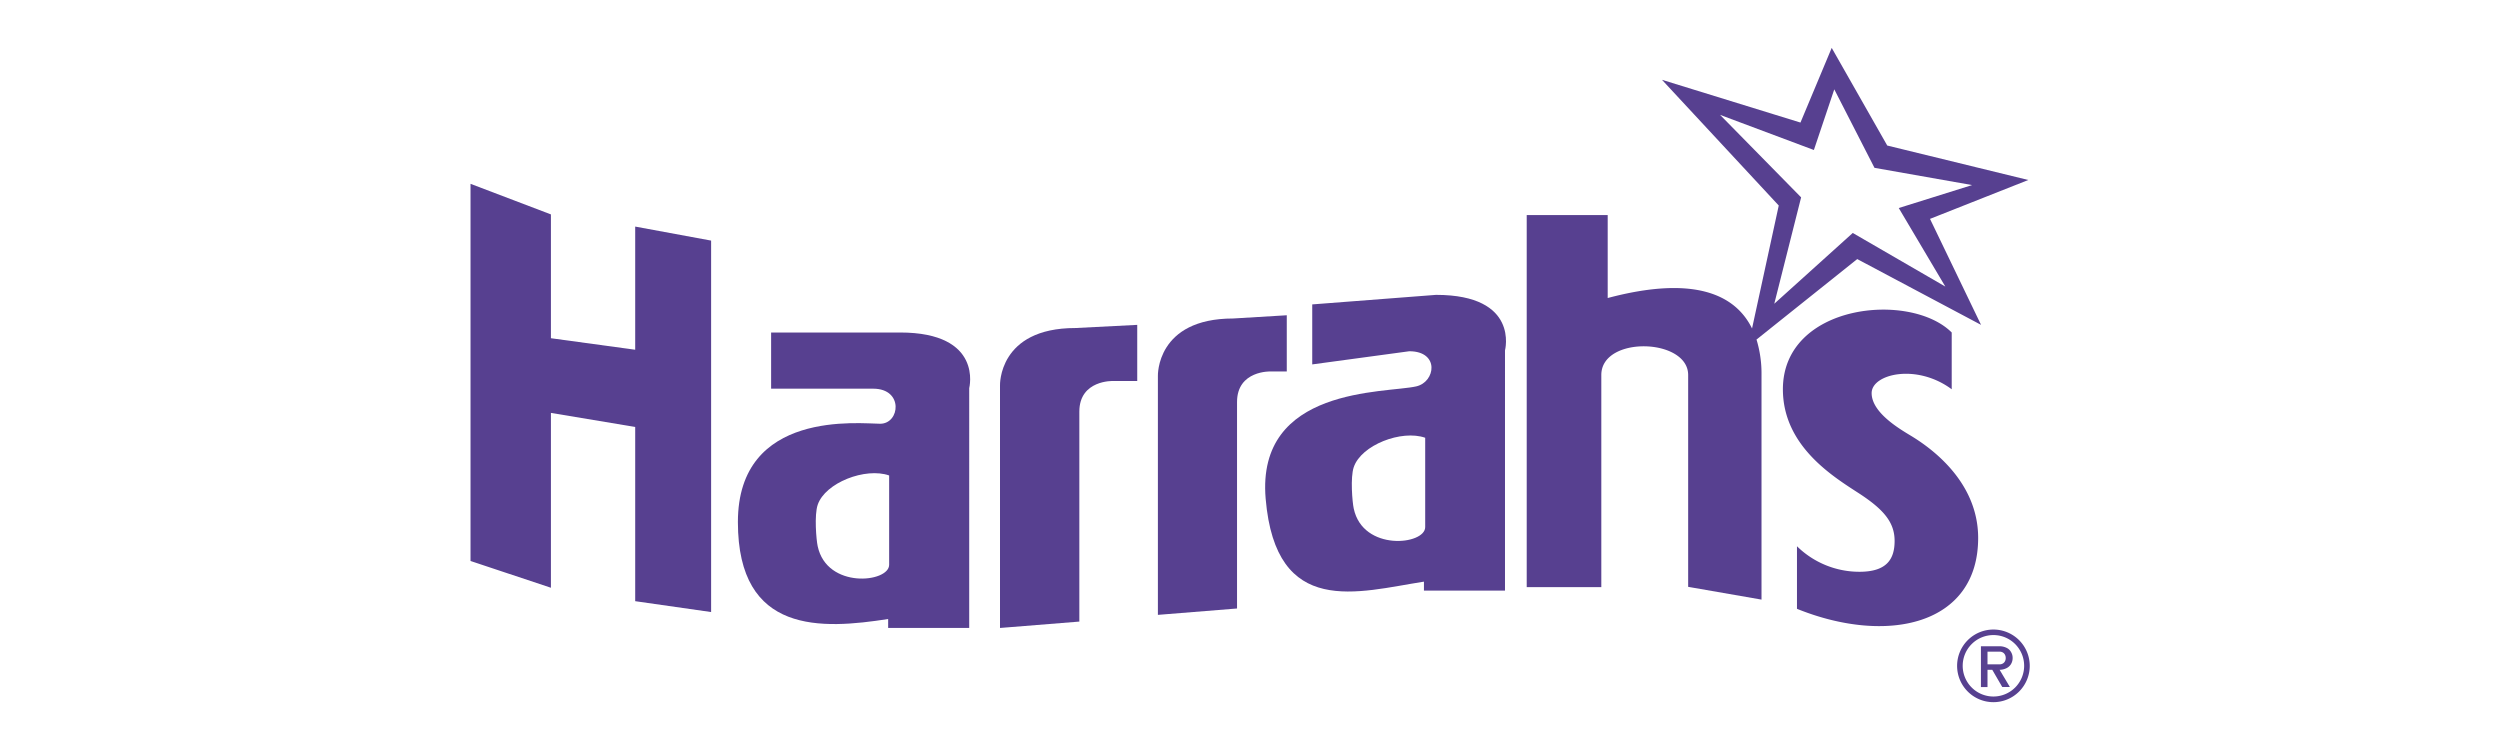 <?xml version="1.0" encoding="UTF-8"?> <svg xmlns="http://www.w3.org/2000/svg" viewBox="0 0 380 114" data-version="2" id="f03504e7-edb7-11ec-a7be-18473dc6cc98"><title>Harrahs</title><defs><style> .cls-Har-1a-svg-logo-1 { fill: #fff; } .cls-Har-1a-svg-logo-2 { fill: #574090; } </style></defs><g id="Layer_2" data-name="Layer 2"><g id="Layer_1-2" data-name="Layer 1"><g id="Harrahs_logo_380x114"><rect id="rectangle" class="cls-Har-1a-svg-logo-1" width="380" height="114"></rect><polygon id="Har_h" class="cls-Har-1a-svg-logo-2" points="71.52 27.94 71.52 85.27 83.74 89.34 83.74 62.76 96.55 64.9 96.55 91.38 108.09 93.03 108.09 36.57 96.55 34.44 96.55 53.16 83.74 51.41 83.74 32.59 71.52 27.94"></polygon><path id="Har_a" class="cls-Har-1a-svg-logo-2" d="M136.8,50.54H117.21v8.54h15.52c4.65,0,4.07,5.33,1.06,5.33s-21.63-2.23-21.63,14.94S125,95.64,135,94.09v1.36h12.32V59S149.51,50.54,136.8,50.54Zm-1.65,35.31c0,2.71-9.46,3.73-10.86-2.82-.22-1-.53-4.75,0-6.3,1.14-3.37,7.27-5.72,10.86-4.46Z"></path><path id="Har_a2" class="cls-Har-1a-svg-logo-2" d="M218.28,44.82l-18.82,1.45v9.12l14.75-2c4.65,0,4,4.67,1.06,5.34-4.66,1.06-24.34,0-22.89,17.07,1.55,18.24,14.07,14.16,24.06,12.61v1.36h12.32V53.26S231,44.82,218.28,44.82Zm-1.65,35.3c0,2.72-9.46,3.74-10.86-2.81-.22-1-.53-4.75,0-6.3,1.14-3.37,7.27-5.73,10.86-4.47Z"></path><path id="Har_r" class="cls-Har-1a-svg-logo-2" d="M152,95.45V58.59s-.29-8.73,11.45-8.73l9.41-.48v8.53H169.2s-5.14-.19-5.14,4.66V94.48Z"></path><path id="Har_r2" class="cls-Har-1a-svg-logo-2" d="M176,93.46V57.14s-.29-8.73,11.45-8.73l8.14-.49v8.54h-2.42s-5.14-.2-5.14,4.65V92.49Z"></path><path id="Har_s" class="cls-Har-1a-svg-logo-2" d="M296.66,59.17V50.54C290.35,44.23,271,46.17,271,59.17c0,8.64,7.67,13.29,11.55,15.81s5.43,4.49,5.43,7.24-1.17,4.69-5.34,4.69a13.54,13.54,0,0,1-9.5-3.88v9.51c13.67,5.53,27.54,2.52,27.54-10.77,0-8.77-7.49-13.89-10.28-15.57-1.84-1.11-5.91-3.54-5.91-6.45S291.32,55.2,296.66,59.17Z"></path><path id="Har_h2" class="cls-Har-1a-svg-logo-2" d="M308.3,27.36l-21.44-5.24L278.42,7.28l-4.75,11.35-21.05-6.5,17.75,19.11-4.06,18.69c-2.56-5.22-8.9-8.1-21.94-4.63V32.69H232.06V89.24H243.4V57c0-6,13.2-5.63,13.2,0v32.2l11.15,1.94V57a17.79,17.79,0,0,0-.76-5.39L282.3,39.38l18.82,10-7.76-16.11Zm-12.61,16.2-14.07-8.15L269.69,46.17,273.77,30,261.45,17.46l14.26,5.34,3.1-9.22,6.11,11.93,14.84,2.62-11.15,3.49Z"></path><path id="Har_r3" class="cls-Har-1a-svg-logo-2" d="M301.1,98.23h1v6.2h-1Zm.43,2.75h2.39a1,1,0,0,0,.5-.12.83.83,0,0,0,.33-.34,1,1,0,0,0,.12-.5,1.07,1.07,0,0,0-.12-.51.83.83,0,0,0-.33-.34,1,1,0,0,0-.5-.12h-2.39v-.82h2.35a2.41,2.41,0,0,1,1.07.22,1.51,1.51,0,0,1,.71.63,1.72,1.72,0,0,1,.26.94,1.77,1.77,0,0,1-.26.94,1.65,1.65,0,0,1-.71.62,2.44,2.44,0,0,1-1.07.23h-2.35Zm1.18.63,1-.19,1.79,3h-1.16Z"></path><path id="Har_circle" class="cls-Har-1a-svg-logo-2" d="M303,95.69a5.52,5.52,0,1,0,5.52,5.52A5.52,5.52,0,0,0,303,95.69Zm0,10.18a4.67,4.67,0,1,1,4.67-4.66A4.67,4.67,0,0,1,303,105.87Z"></path></g></g></g></svg> 